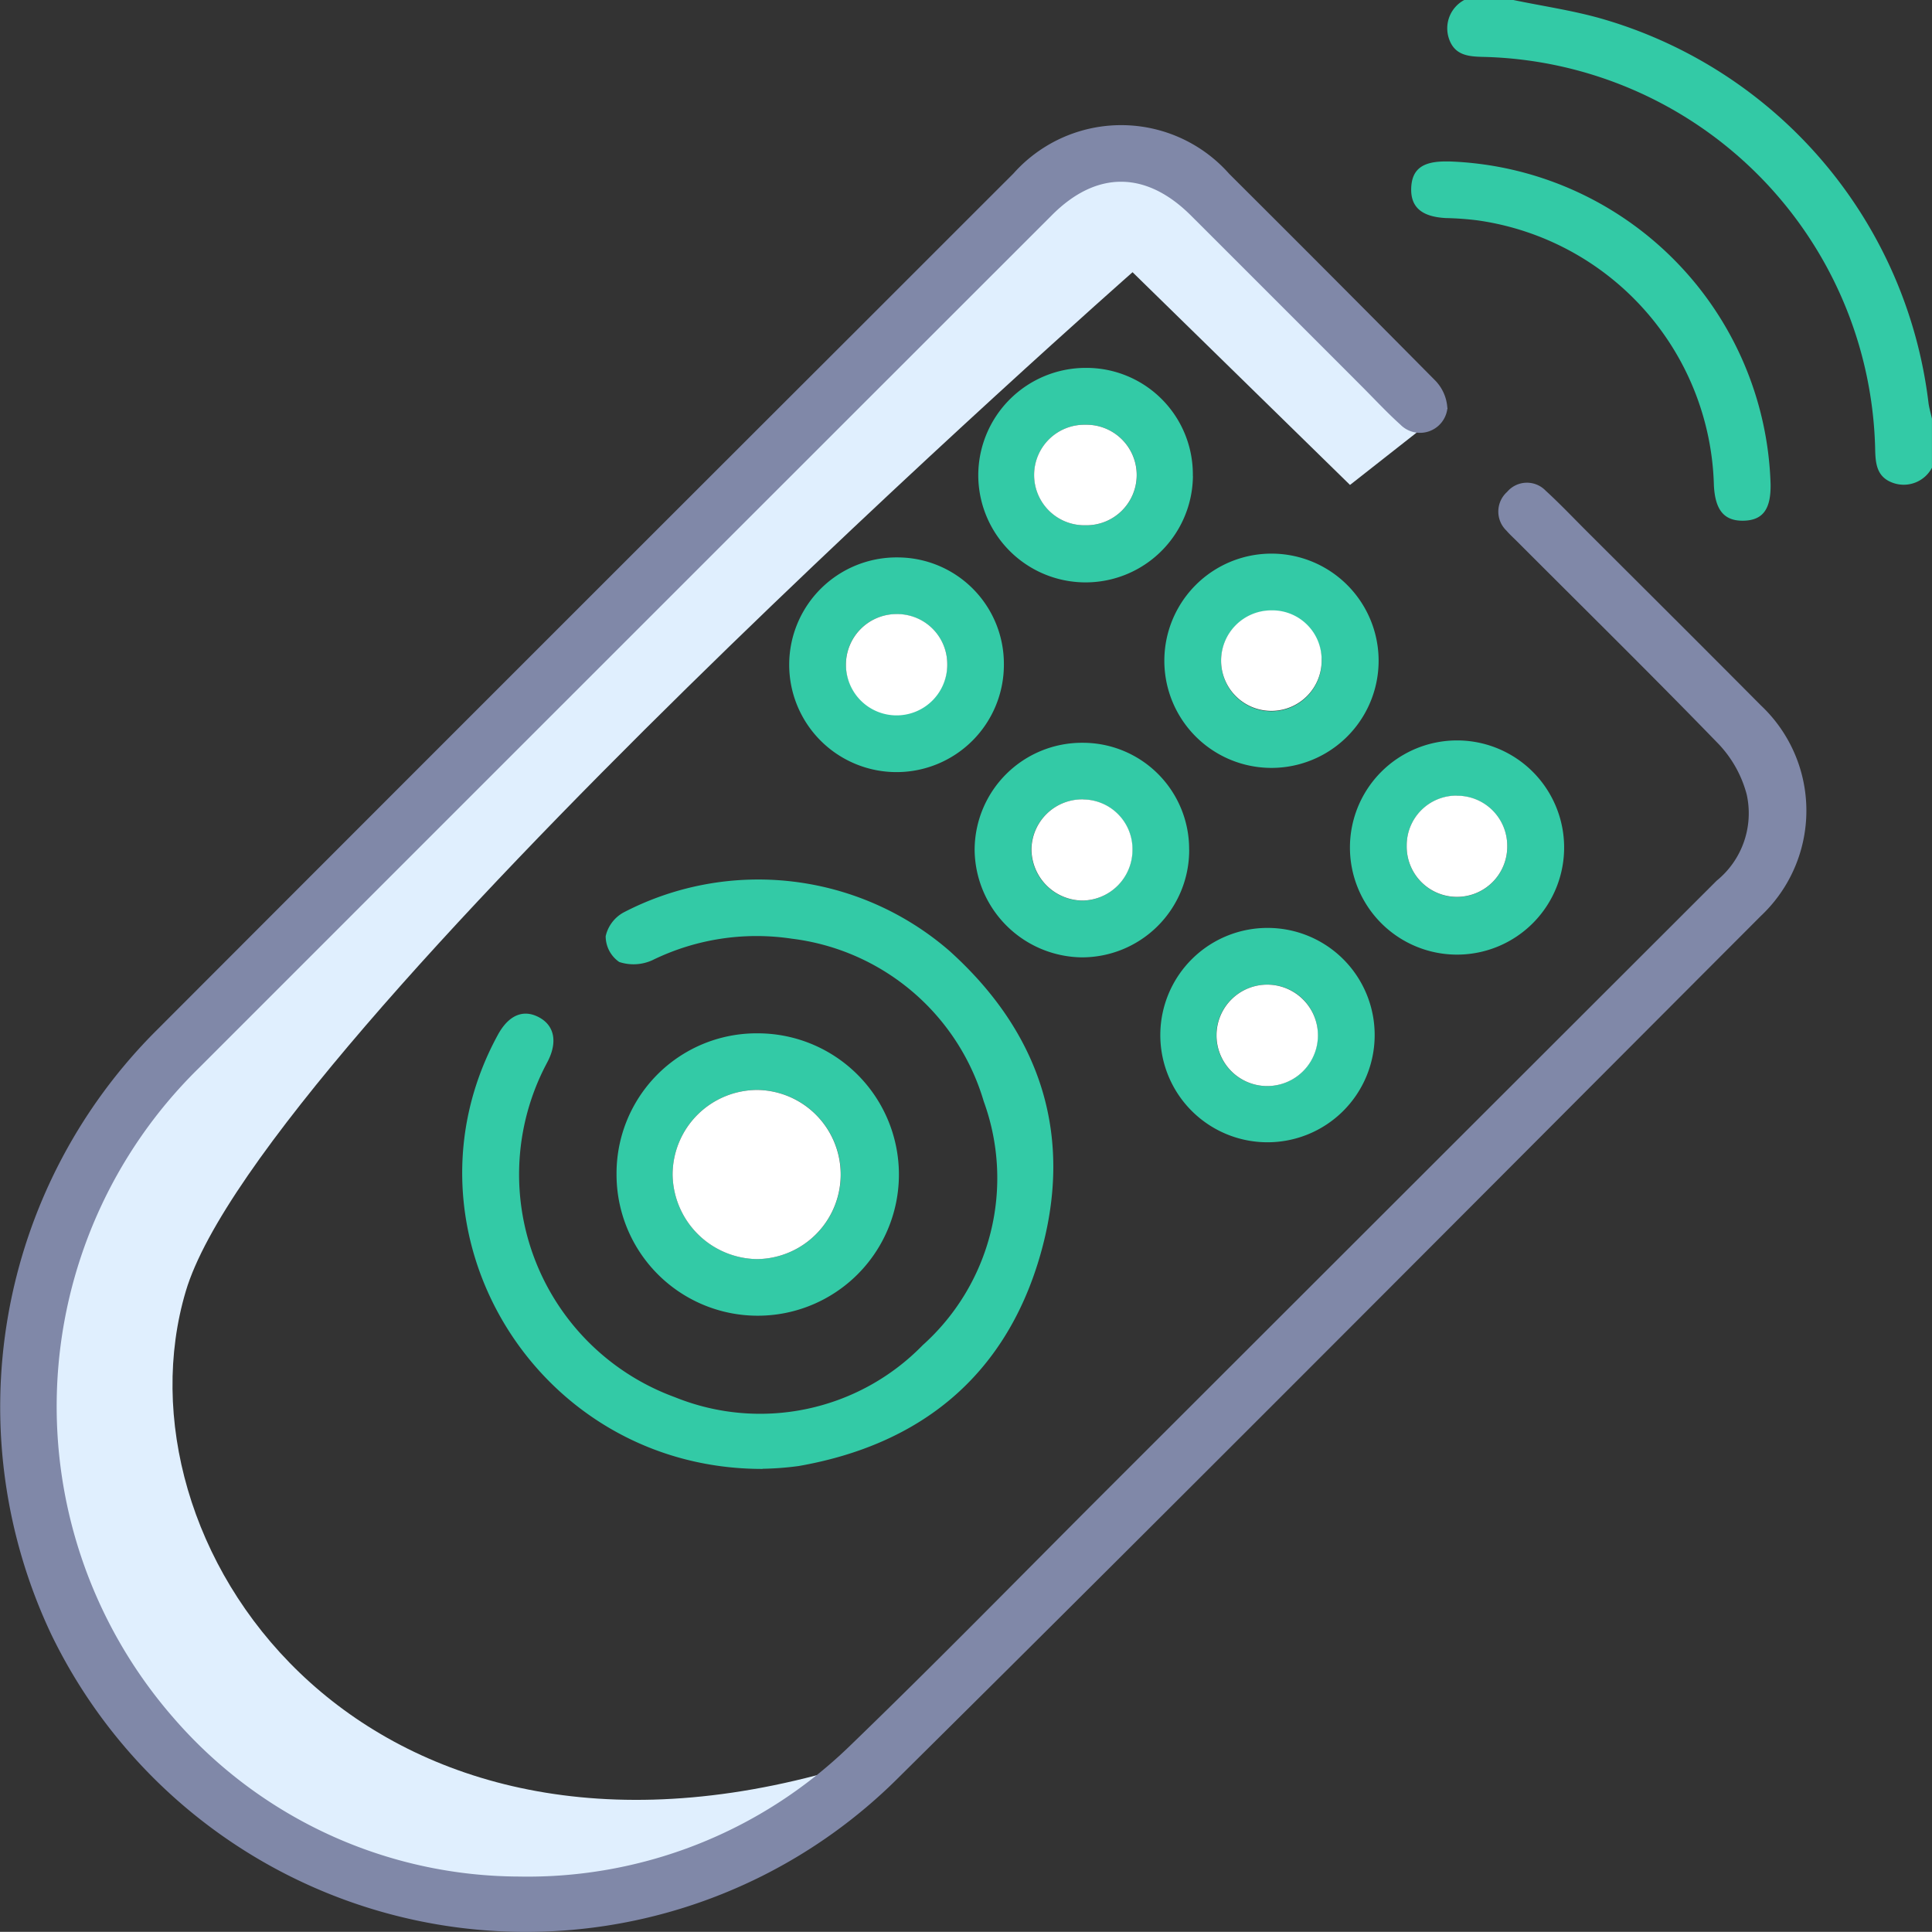 <svg xmlns="http://www.w3.org/2000/svg" xmlns:xlink="http://www.w3.org/1999/xlink" width="92.708" height="92.7" viewBox="0 0 92.708 92.7">
  <rect x="0" y="0" width="92.708" height="92.7" fill="#333333" stroke="none"/>
  <defs>
    <clipPath id="clip-path">
      <rect id="Rectangle_15860" data-name="Rectangle 15860" width="92.708" height="92.7" fill="none"/>
    </clipPath>
  </defs>
  <g id="Group_41938" data-name="Group 41938" transform="translate(0 0)">
    <g id="Group_41937" data-name="Group 41937" transform="translate(0 0)" clip-path="url(#clip-path)">
      <path id="Path_44945" data-name="Path 44945" d="M68.894,15.078l-4.673,3.671L53.786,8.541S11.939,45.4,8.357,57.433s8.061,29.062,30.267,23.233l1.2,1.182S23.46,95.06,7.715,80.214,6.309,47.781,6.309,47.781,50.326,2.577,53.786,2.7,68.894,15.078,68.894,15.078" transform="translate(0.56 4.521)" fill="#e0effe"/>
      <path id="Path_44946" data-name="Path 44946" d="M29.149,0c1.409.294,2.842.5,4.224.893a21.907,21.907,0,0,1,15.7,18.426c.032.259.112.516.168.773v2.353a1.532,1.532,0,0,1-1.847.735c-.829-.281-.866-.965-.88-1.692A19.269,19.269,0,0,0,27.748,2.732c-.725-.016-1.412-.056-1.687-.885A1.54,1.54,0,0,1,26.8,0Z" transform="translate(43.465 -0.001)" fill="#33caa6"/>
      <path id="Path_44947" data-name="Path 44947" d="M24.9,86.287A22.191,22.191,0,0,0,40.736,80.06c4.144-4,8.173-8.122,12.25-12.2Q67.676,53.182,82.374,38.5a4.168,4.168,0,0,0,1.441-4.139,5.592,5.592,0,0,0-1.321-2.39c-3.19-3.294-6.462-6.51-9.7-9.753-.171-.171-.35-.332-.508-.516a1.267,1.267,0,0,1,.032-1.858,1.247,1.247,0,0,1,1.853-.056c.668.61,1.291,1.267,1.93,1.906,2.8,2.794,5.6,5.58,8.384,8.384A6.935,6.935,0,0,1,84.5,40.187C70.709,54,56.948,67.842,43.078,81.576A25.3,25.3,0,0,1,2.485,74.721a25.519,25.519,0,0,1,5.056-29.07q16.787-16.811,33.6-33.6,3.742-3.742,7.489-7.486a6.918,6.918,0,0,1,10.352.016Q63.92,9.5,68.824,14.454a2.066,2.066,0,0,1,.628,1.385,1.322,1.322,0,0,1-2.254.778c-.65-.586-1.246-1.23-1.863-1.847q-4.095-4.1-8.192-8.192c-2.155-2.147-4.526-2.155-6.654-.027Q30,27.028,9.525,47.507A22.728,22.728,0,0,0,8.308,78.654,22.021,22.021,0,0,0,24.9,86.287" transform="translate(0.001 3.76)" fill="#8088a8"/>
      <path id="Path_44948" data-name="Path 44948" d="M22.707,44.072c-10.927.011-17.8-11.518-12.691-20.846.516-.938,1.227-1.233,1.984-.815.706.388.866,1.139.436,2.035-.067.134-.139.267-.206.4A11.379,11.379,0,0,0,18.5,40.629a10.892,10.892,0,0,0,11.892-2.494,10.763,10.763,0,0,0,2.93-11.7,11,11,0,0,0-9.213-7.807,11.36,11.36,0,0,0-6.687,1.032,2.179,2.179,0,0,1-1.591.086,1.5,1.5,0,0,1-.65-1.241,1.74,1.74,0,0,1,.85-1.131A14,14,0,0,1,31.661,19.2c4.454,4,6.026,9.007,4.337,14.734-1.679,5.689-5.716,8.978-11.563,10a14.748,14.748,0,0,1-1.727.131" transform="translate(13.883 26.415)" fill="#33caa6"/>
      <path id="Path_44949" data-name="Path 44949" d="M17.865,18.547a6.775,6.775,0,1,1-6.8,6.748,6.72,6.72,0,0,1,6.8-6.748m-.019,2.716a4.071,4.071,0,0,0-4.091,4.069A4.115,4.115,0,0,0,17.8,29.38a4.059,4.059,0,0,0,.051-8.117" transform="translate(18.52 31.038)" fill="#33caa6"/>
      <path id="Path_44950" data-name="Path 44950" d="M27.2,2.9A15.982,15.982,0,0,1,42.574,18.37c.024,1.214-.369,1.749-1.3,1.767s-1.361-.511-1.42-1.7A13.191,13.191,0,0,0,28.525,5.727a14.6,14.6,0,0,0-1.532-.112c-1.16-.061-1.7-.524-1.663-1.449.037-.9.551-1.281,1.7-1.267H27.2" transform="translate(42.388 4.849)" fill="#33caa6"/>
      <path id="Path_44951" data-name="Path 44951" d="M26.01,9.937a5.141,5.141,0,0,1,.067,10.282A5.141,5.141,0,1,1,26.01,9.937m2.441,5.1a2.412,2.412,0,0,0-4.823.008,2.412,2.412,0,1,0,4.823-.008" transform="translate(34.969 16.629)" fill="#33caa6"/>
      <path id="Path_44952" data-name="Path 44952" d="M27.789,18.463a5.146,5.146,0,0,1-5.179,5.165,5.21,5.21,0,0,1-5.117-5.16,5.15,5.15,0,0,1,5.2-5.136,5.1,5.1,0,0,1,5.093,5.131m-5.1-2.412a2.435,2.435,0,0,0-2.473,2.355,2.474,2.474,0,0,0,2.441,2.5,2.431,2.431,0,0,0,2.406-2.422,2.386,2.386,0,0,0-2.374-2.43" transform="translate(29.275 22.311)" fill="#33caa6"/>
      <path id="Path_44953" data-name="Path 44953" d="M24.229,18.414a5.139,5.139,0,0,1,10.277-.029,5.139,5.139,0,1,1-10.277.029m5.133-2.43a2.384,2.384,0,0,0-2.409,2.4,2.412,2.412,0,1,0,4.823-.005,2.4,2.4,0,0,0-2.414-2.39" transform="translate(40.549 22.199)" fill="#33caa6"/>
      <path id="Path_44954" data-name="Path 44954" d="M27.856,11.786a5.148,5.148,0,0,1-10.3-.086,5.16,5.16,0,0,1,5.157-5.1,5.108,5.108,0,0,1,5.139,5.181M22.7,14.152a2.412,2.412,0,1,0,0-4.823,2.412,2.412,0,1,0,0,4.823" transform="translate(29.387 11.053)" fill="#33caa6"/>
      <path id="Path_44955" data-name="Path 44955" d="M24.466,15.128a5.151,5.151,0,1,1-5.106-5.123,5.106,5.106,0,0,1,5.106,5.123m-5.155-2.4a2.419,2.419,0,0,0-2.425,2.4,2.43,2.43,0,1,0,4.861-.019,2.4,2.4,0,0,0-2.436-2.379" transform="translate(23.706 16.743)" fill="#33caa6"/>
      <path id="Path_44956" data-name="Path 44956" d="M31.111,21.815a5.143,5.143,0,1,1-5.08-5.16,5.135,5.135,0,0,1,5.08,5.16m-5.131-2.438a2.433,2.433,0,1,0,2.4,2.409,2.4,2.4,0,0,0-2.4-2.409" transform="translate(34.853 27.872)" fill="#33caa6"/>
      <path id="Path_44957" data-name="Path 44957" d="M16.163,19.563a4.059,4.059,0,0,1-.051,8.117,4.115,4.115,0,0,1-4.04-4.048,4.071,4.071,0,0,1,4.091-4.069" transform="translate(20.203 32.739)" fill="#fff"/>
      <path id="Path_44958" data-name="Path 44958" d="M26.74,13.337a2.412,2.412,0,1,1-2.412-2.382,2.367,2.367,0,0,1,2.412,2.382" transform="translate(36.679 18.333)" fill="#fff"/>
      <path id="Path_44959" data-name="Path 44959" d="M20.987,14.349a2.386,2.386,0,0,1,2.374,2.43A2.431,2.431,0,0,1,20.955,19.2a2.474,2.474,0,0,1-2.441-2.5,2.435,2.435,0,0,1,2.473-2.355" transform="translate(30.982 24.013)" fill="#fff"/>
      <path id="Path_44960" data-name="Path 44960" d="M27.657,14.282a2.4,2.4,0,0,1,2.414,2.39,2.412,2.412,0,1,1-4.823.005,2.384,2.384,0,0,1,2.409-2.4" transform="translate(42.254 23.901)" fill="#fff"/>
      <path id="Path_44961" data-name="Path 44961" d="M20.991,12.447a2.412,2.412,0,1,1,0-4.823,2.412,2.412,0,1,1,0,4.823" transform="translate(31.093 12.758)" fill="#fff"/>
      <path id="Path_44962" data-name="Path 44962" d="M17.608,11.022A2.4,2.4,0,0,1,20.044,13.4a2.431,2.431,0,1,1-2.436-2.379" transform="translate(25.41 18.445)" fill="#fff"/>
      <path id="Path_44963" data-name="Path 44963" d="M24.27,17.673a2.433,2.433,0,0,1-.051,4.866,2.433,2.433,0,0,1,.051-4.866" transform="translate(36.564 29.576)" fill="#fff"/>
    </g>
  </g>
</svg>
